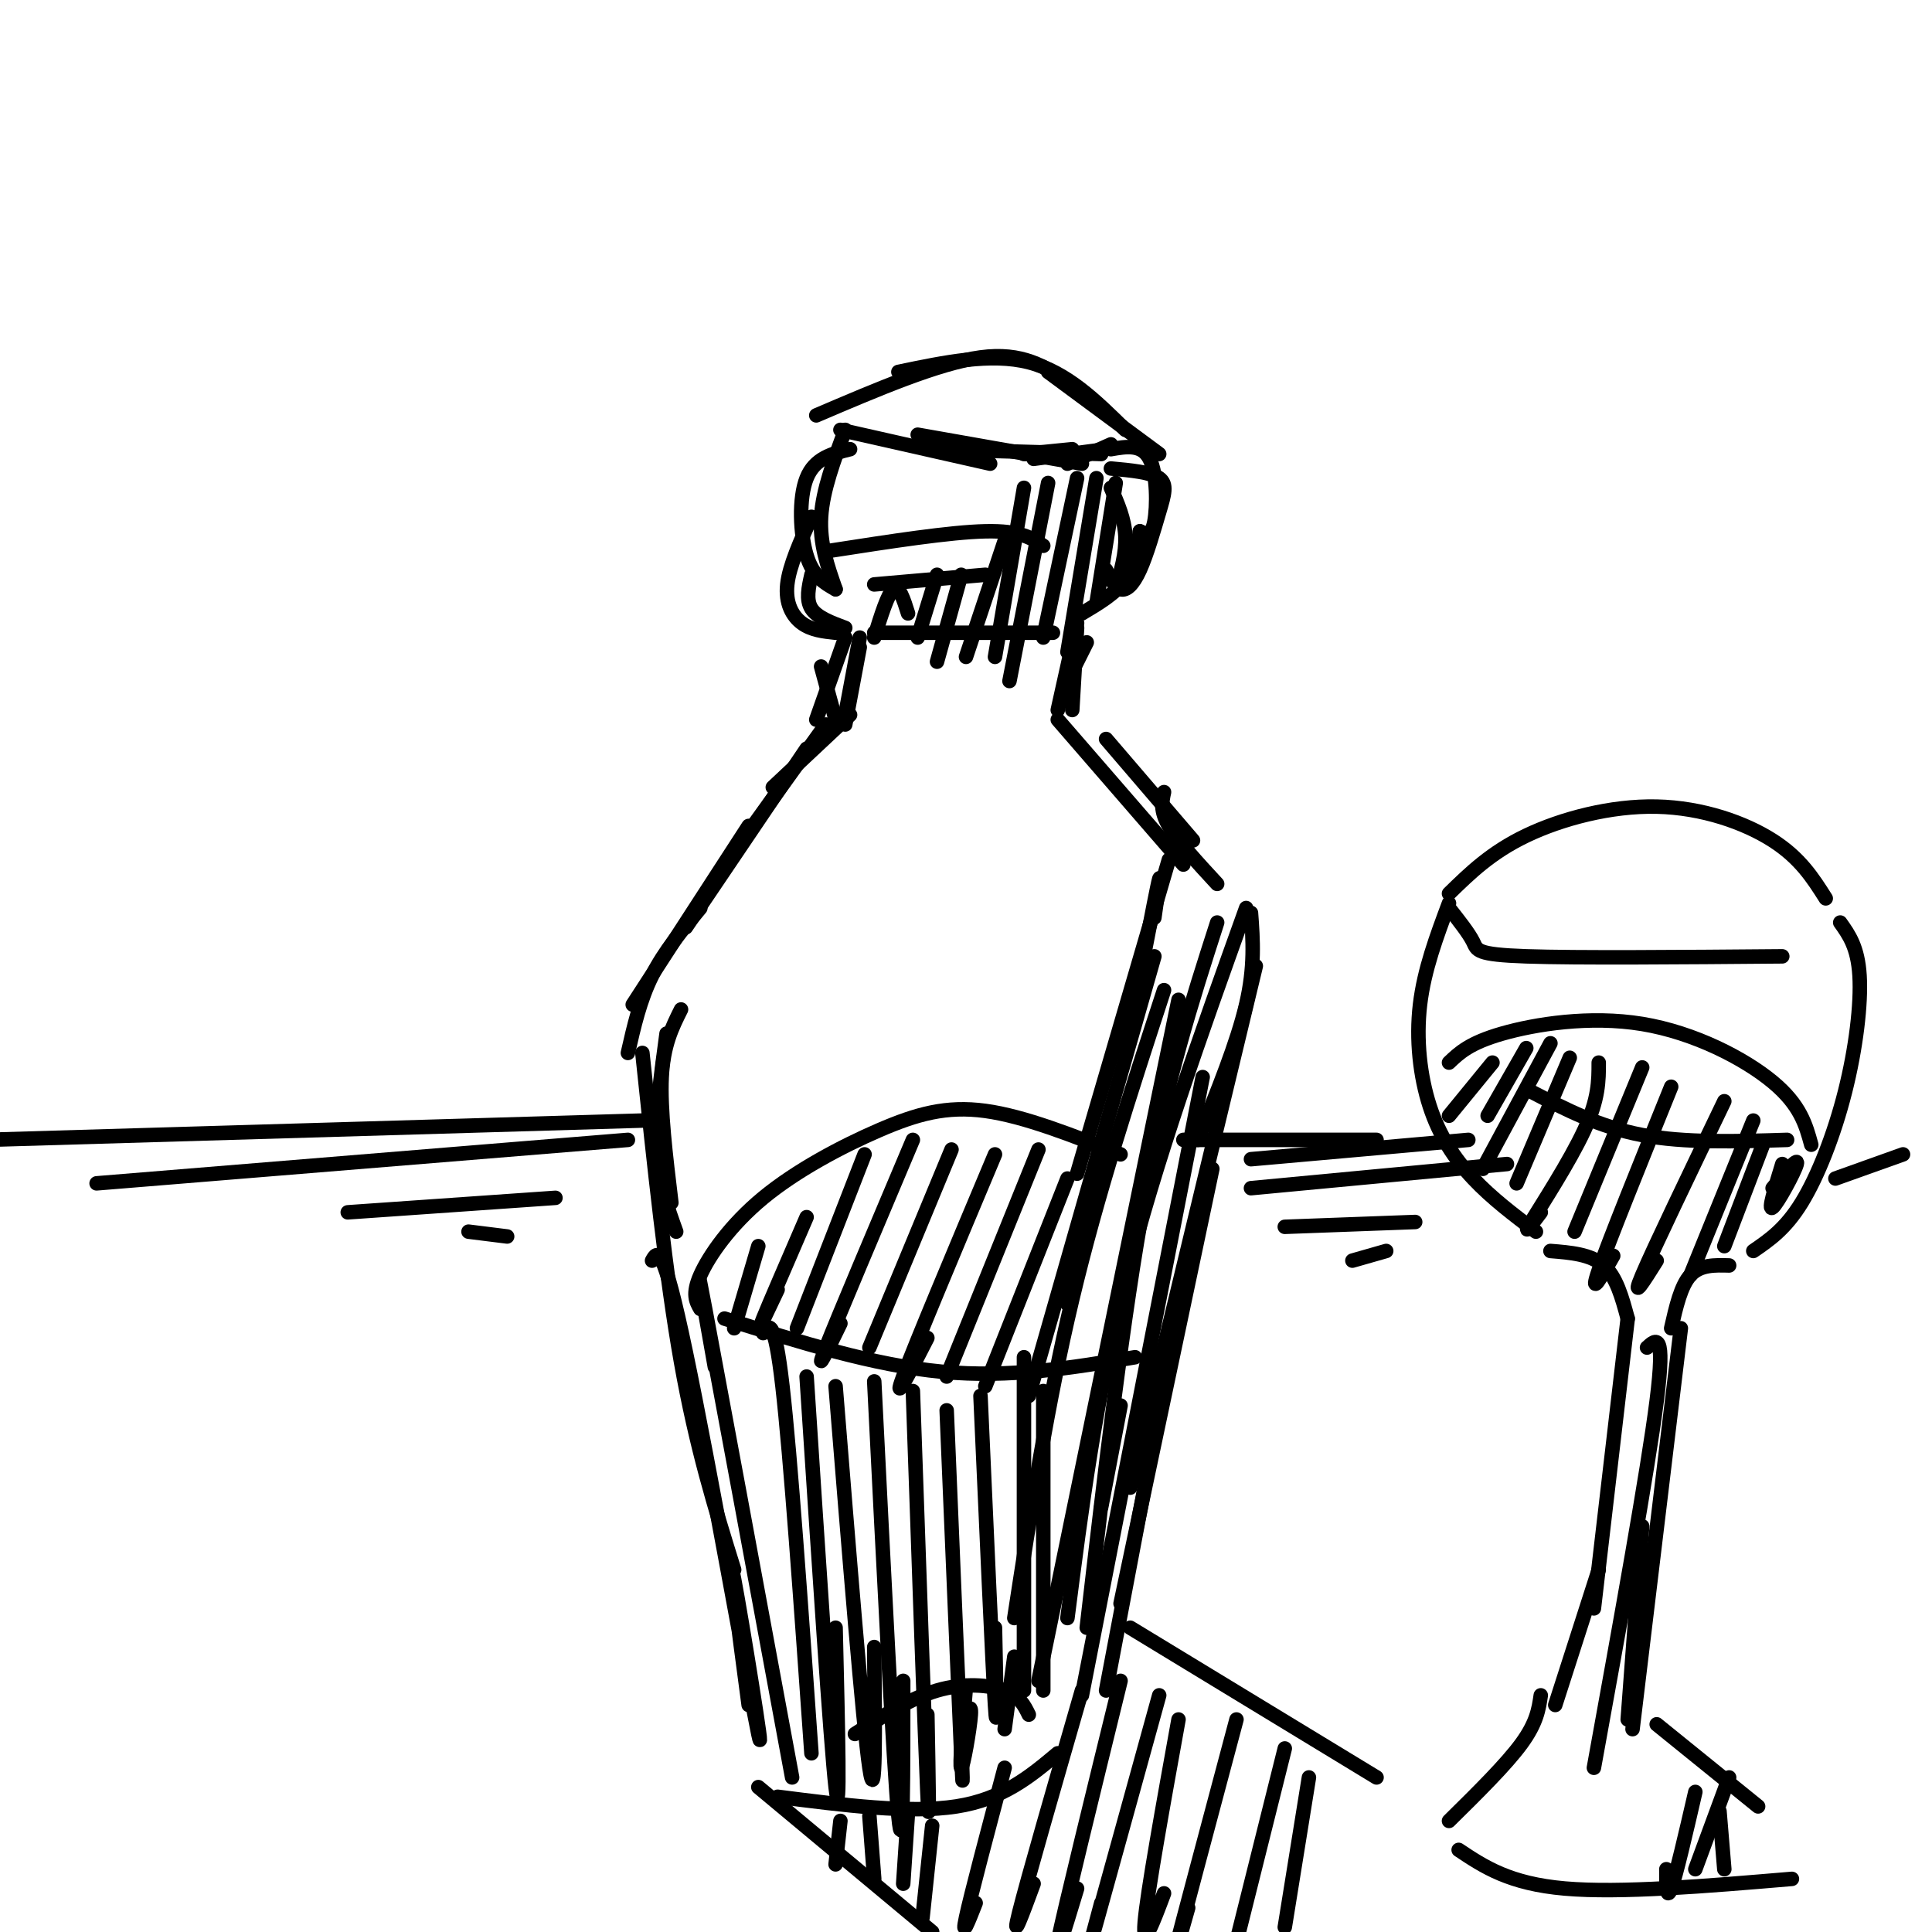 <svg viewBox='0 0 400 400' version='1.1' xmlns='http://www.w3.org/2000/svg' xmlns:xlink='http://www.w3.org/1999/xlink'><g fill='none' stroke='rgb(0,0,0)' stroke-width='3' stroke-linecap='round' stroke-linejoin='round'><path d='M169,86c12.667,-5.417 25.333,-10.833 34,-12c8.667,-1.167 13.333,1.917 18,5'/><path d='M217,77c0.000,0.000 23.000,17.000 23,17'/><path d='M233,89c-6.083,-6.000 -12.167,-12.000 -20,-14c-7.833,-2.000 -17.417,0.000 -27,2'/><path d='M174,89c0.000,0.000 31.000,7.000 31,7'/><path d='M190,90c0.000,0.000 34.000,6.000 34,6'/><path d='M214,95c0.000,0.000 15.000,-2.000 15,-2'/><path d='M221,96c0.000,0.000 9.000,-4.000 9,-4'/><path d='M193,93c0.000,0.000 35.000,1.000 35,1'/><path d='M212,94c0.000,0.000 10.000,-1.000 10,-1'/><path d='M175,89c-2.333,6.250 -4.667,12.500 -5,18c-0.333,5.500 1.333,10.250 3,15'/><path d='M176,93c-3.667,0.911 -7.333,1.822 -9,6c-1.667,4.178 -1.333,11.622 0,16c1.333,4.378 3.667,5.689 6,7'/><path d='M168,107c-2.289,5.067 -4.578,10.133 -5,14c-0.422,3.867 1.022,6.533 3,8c1.978,1.467 4.489,1.733 7,2'/><path d='M168,119c-0.583,2.583 -1.167,5.167 0,7c1.167,1.833 4.083,2.917 7,4'/><path d='M230,93c3.200,-0.556 6.400,-1.111 8,2c1.600,3.111 1.600,9.889 1,13c-0.600,3.111 -1.800,2.556 -3,2'/><path d='M230,97c4.132,0.378 8.265,0.756 10,2c1.735,1.244 1.073,3.354 0,7c-1.073,3.646 -2.558,8.828 -4,12c-1.442,3.172 -2.841,4.335 -4,4c-1.159,-0.335 -2.080,-2.167 -3,-4'/><path d='M236,110c-0.500,3.583 -1.000,7.167 -3,10c-2.000,2.833 -5.500,4.917 -9,7'/><path d='M172,114c12.333,-1.917 24.667,-3.833 32,-4c7.333,-0.167 9.667,1.417 12,3'/><path d='M181,121c0.000,0.000 23.000,-2.000 23,-2'/><path d='M175,132c0.000,0.000 -6.000,17.000 -6,17'/><path d='M225,133c0.000,0.000 -5.000,10.000 -5,10'/><path d='M223,129c0.000,0.000 -4.000,18.000 -4,18'/><path d='M223,130c0.000,0.000 -1.000,17.000 -1,17'/><path d='M170,138c0.000,0.000 3.000,11.000 3,11'/><path d='M178,132c0.000,0.000 -3.000,16.000 -3,16'/><path d='M181,131c0.000,0.000 37.000,0.000 37,0'/><path d='M178,134c0.000,0.000 -3.000,16.000 -3,16'/><path d='M176,148c0.000,0.000 -16.000,15.000 -16,15'/><path d='M171,150c0.000,0.000 -23.000,32.000 -23,32'/><path d='M167,155c0.000,0.000 -25.000,37.000 -25,37'/><path d='M155,171c0.000,0.000 -24.000,37.000 -24,37'/><path d='M145,188c-3.750,4.500 -7.500,9.000 -10,14c-2.500,5.000 -3.750,10.500 -5,16'/><path d='M141,209c-1.833,3.667 -3.667,7.333 -4,14c-0.333,6.667 0.833,16.333 2,26'/><path d='M138,214c-1.167,8.583 -2.333,17.167 -2,24c0.333,6.833 2.167,11.917 4,17'/><path d='M133,218c2.417,23.083 4.833,46.167 8,64c3.167,17.833 7.083,30.417 11,43'/><path d='M135,261c1.095,-2.012 2.190,-4.024 7,19c4.810,23.024 13.333,71.083 15,79c1.667,7.917 -3.524,-24.310 -5,-32c-1.476,-7.690 0.762,9.155 3,26'/><path d='M219,149c0.000,0.000 26.000,30.000 26,30'/><path d='M229,153c0.000,0.000 18.000,21.000 18,21'/><path d='M241,164c-0.417,1.917 -0.833,3.833 1,7c1.833,3.167 5.917,7.583 10,12'/><path d='M259,189c0.417,5.583 0.833,11.167 -1,19c-1.833,7.833 -5.917,17.917 -10,28'/><path d='M260,200c0.000,0.000 -26.000,108.000 -26,108'/><path d='M251,242c0.000,0.000 -19.000,90.000 -19,90'/><path d='M240,292c0.000,0.000 -11.000,58.000 -11,58'/><path d='M161,372c13.667,1.750 27.333,3.500 37,2c9.667,-1.500 15.333,-6.250 21,-11'/><path d='M177,359c5.733,-3.689 11.467,-7.378 17,-9c5.533,-1.622 10.867,-1.178 14,0c3.133,1.178 4.067,3.089 5,5'/><path d='M230,101c1.417,3.250 2.833,6.500 3,10c0.167,3.500 -0.917,7.250 -2,11'/><path d='M231,100c0.000,0.000 -4.000,25.000 -4,25'/><path d='M227,99c0.000,0.000 -6.000,36.000 -6,36'/><path d='M223,99c0.000,0.000 -7.000,33.000 -7,33'/><path d='M217,100c0.000,0.000 -8.000,41.000 -8,41'/><path d='M212,101c0.000,0.000 -6.000,35.000 -6,35'/><path d='M208,112c0.000,0.000 -8.000,24.000 -8,24'/><path d='M199,119c0.000,0.000 -5.000,18.000 -5,18'/><path d='M194,119c0.000,0.000 -4.000,13.000 -4,13'/><path d='M188,127c-0.917,-2.917 -1.833,-5.833 -3,-5c-1.167,0.833 -2.583,5.417 -4,10'/><path d='M258,188c-9.417,26.250 -18.833,52.500 -25,77c-6.167,24.500 -9.083,47.250 -12,70'/><path d='M244,207c0.000,0.000 -29.000,141.000 -29,141'/><path d='M241,205c-6.917,21.167 -13.833,42.333 -19,64c-5.167,21.667 -8.583,43.833 -12,66'/><path d='M239,198c0.000,0.000 -26.000,91.000 -26,91'/><path d='M242,178c0.000,0.000 -19.000,65.000 -19,65'/><path d='M239,190c0.667,-4.583 1.333,-9.167 1,-8c-0.333,1.167 -1.667,8.083 -3,15'/><path d='M252,191c-5.250,16.333 -10.500,32.667 -15,57c-4.500,24.333 -8.250,56.667 -12,89'/><path d='M249,223c0.000,0.000 -25.000,128.000 -25,128'/><path d='M210,343c0.000,0.000 -2.000,15.000 -2,15'/><path d='M200,349c-0.689,8.444 -1.378,16.889 -1,17c0.378,0.111 1.822,-8.111 2,-11c0.178,-2.889 -0.911,-0.444 -2,2'/><path d='M145,271c-0.876,-1.525 -1.751,-3.049 0,-7c1.751,-3.951 6.129,-10.327 13,-16c6.871,-5.673 16.234,-10.643 24,-14c7.766,-3.357 13.933,-5.102 22,-4c8.067,1.102 18.033,5.051 28,9'/><path d='M150,273c15.417,4.833 30.833,9.667 45,11c14.167,1.333 27.083,-0.833 40,-3'/><path d='M157,258c0.000,0.000 -5.000,17.000 -5,17'/><path d='M167,252c-4.000,9.250 -8.000,18.500 -9,21c-1.000,2.500 1.000,-1.750 3,-6'/><path d='M179,239c0.000,0.000 -14.000,36.000 -14,36'/><path d='M189,236c-7.750,18.333 -15.500,36.667 -18,43c-2.500,6.333 0.250,0.667 3,-5'/><path d='M197,238c0.000,0.000 -17.000,41.000 -17,41'/><path d='M206,239c-8.333,19.833 -16.667,39.667 -19,46c-2.333,6.333 1.333,-0.833 5,-8'/><path d='M215,238c0.000,0.000 -19.000,47.000 -19,47'/><path d='M221,244c0.000,0.000 -17.000,43.000 -17,43'/><path d='M227,242c0.000,0.000 -6.000,28.000 -6,28'/><path d='M148,283c-2.333,-13.083 -4.667,-26.167 -2,-12c2.667,14.167 10.333,55.583 18,97'/><path d='M158,276c1.167,-1.750 2.333,-3.500 4,11c1.667,14.500 3.833,45.250 6,76'/><path d='M167,285c2.500,38.167 5.000,76.333 6,85c1.000,8.667 0.500,-12.167 0,-33'/><path d='M173,287c2.833,35.000 5.667,70.000 7,79c1.333,9.000 1.167,-8.000 1,-25'/><path d='M181,286c2.000,39.833 4.000,79.667 5,90c1.000,10.333 1.000,-8.833 1,-28'/><path d='M189,288c1.250,35.917 2.500,71.833 3,83c0.500,11.167 0.250,-2.417 0,-16'/><path d='M196,292c1.250,29.917 2.500,59.833 3,71c0.500,11.167 0.250,3.583 0,-4'/><path d='M203,289c1.250,28.000 2.500,56.000 3,64c0.500,8.000 0.250,-4.000 0,-16'/><path d='M212,281c0.000,0.000 0.000,69.000 0,69'/><path d='M216,288c0.000,0.000 0.000,62.000 0,62'/><path d='M232,291c0.000,0.000 -4.000,21.000 -4,21'/><path d='M300,185c4.357,-4.256 8.714,-8.512 16,-12c7.286,-3.488 17.500,-6.208 27,-6c9.500,0.208 18.286,3.345 24,7c5.714,3.655 8.357,7.827 11,12'/><path d='M300,188c2.067,2.622 4.133,5.244 5,7c0.867,1.756 0.533,2.644 11,3c10.467,0.356 31.733,0.178 53,0'/><path d='M300,187c-2.571,6.881 -5.143,13.762 -6,21c-0.857,7.238 0.000,14.833 2,21c2.000,6.167 5.143,10.905 9,15c3.857,4.095 8.429,7.548 13,11'/><path d='M381,191c1.821,2.560 3.643,5.119 4,11c0.357,5.881 -0.750,15.083 -3,24c-2.250,8.917 -5.643,17.548 -9,23c-3.357,5.452 -6.679,7.726 -10,10'/><path d='M321,259c4.167,0.333 8.333,0.667 11,3c2.667,2.333 3.833,6.667 5,11'/><path d='M358,262c-3.000,-0.083 -6.000,-0.167 -8,2c-2.000,2.167 -3.000,6.583 -4,11'/><path d='M337,273c0.000,0.000 -7.000,60.000 -7,60'/><path d='M348,275c0.000,0.000 -10.000,83.000 -10,83'/><path d='M331,325c0.000,0.000 -9.000,28.000 -9,28'/><path d='M319,351c-0.417,2.833 -0.833,5.667 -4,10c-3.167,4.333 -9.083,10.167 -15,16'/><path d='M343,357c0.000,0.000 21.000,17.000 21,17'/><path d='M302,383c5.250,3.500 10.500,7.000 22,8c11.500,1.000 29.250,-0.500 47,-2'/><path d='M300,220c2.125,-2.030 4.250,-4.060 11,-6c6.750,-1.940 18.125,-3.792 29,-2c10.875,1.792 21.250,7.226 27,12c5.750,4.774 6.875,8.887 8,13'/><path d='M317,226c7.083,3.667 14.167,7.333 23,9c8.833,1.667 19.417,1.333 30,1'/><path d='M309,220c0.000,0.000 -9.000,11.000 -9,11'/><path d='M316,217c0.000,0.000 -8.000,14.000 -8,14'/><path d='M321,216c0.000,0.000 -14.000,26.000 -14,26'/><path d='M325,219c0.000,0.000 -11.000,26.000 -11,26'/><path d='M331,220c0.000,3.756 0.000,7.511 -3,14c-3.000,6.489 -9.000,15.711 -11,19c-2.000,3.289 0.000,0.644 2,-2'/><path d='M340,221c0.000,0.000 -14.000,34.000 -14,34'/><path d='M346,225c-6.500,16.083 -13.000,32.167 -15,38c-2.000,5.833 0.500,1.417 3,-3'/><path d='M357,228c-7.333,15.250 -14.667,30.500 -17,36c-2.333,5.500 0.333,1.250 3,-3'/><path d='M363,232c0.000,0.000 -13.000,32.000 -13,32'/><path d='M365,237c0.000,0.000 -8.000,21.000 -8,21'/><path d='M369,241c-1.511,4.911 -3.022,9.822 -2,9c1.022,-0.822 4.578,-7.378 5,-9c0.422,-1.622 -2.289,1.689 -5,5'/><path d='M341,279c1.917,-1.750 3.833,-3.500 2,11c-1.833,14.500 -7.417,45.250 -13,76'/><path d='M340,316c0.000,0.000 -3.000,40.000 -3,40'/><path d='M356,375c0.000,0.000 1.000,12.000 1,12'/><path d='M358,368c0.000,0.000 -7.000,19.000 -7,19'/><path d='M351,371c-2.000,8.667 -4.000,17.333 -5,20c-1.000,2.667 -1.000,-0.667 -1,-4'/><path d='M234,337c0.000,0.000 51.000,31.000 51,31'/><path d='M157,370c0.000,0.000 36.000,30.000 36,30'/><path d='M174,377c0.000,0.000 -1.000,9.000 -1,9'/><path d='M180,376c0.000,0.000 1.000,13.000 1,13'/><path d='M188,375c0.000,0.000 -1.000,15.000 -1,15'/><path d='M193,378c0.000,0.000 -2.000,19.000 -2,19'/><path d='M208,366c-3.500,13.167 -7.000,26.333 -8,31c-1.000,4.667 0.500,0.833 2,-3'/><path d='M224,350c-5.667,19.667 -11.333,39.333 -13,46c-1.667,6.667 0.667,0.333 3,-6'/><path d='M232,348c-5.750,23.417 -11.500,46.833 -13,54c-1.500,7.167 1.250,-1.917 4,-11'/><path d='M240,351c-5.500,19.917 -11.000,39.833 -13,47c-2.000,7.167 -0.500,1.583 1,-4'/><path d='M244,356c-3.250,18.000 -6.500,36.000 -7,42c-0.500,6.000 1.750,0.000 4,-6'/><path d='M256,356c-5.667,21.250 -11.333,42.500 -13,49c-1.667,6.500 0.667,-1.750 3,-10'/><path d='M266,362c0.000,0.000 -11.000,44.000 -11,44'/><path d='M271,368c0.000,0.000 -5.000,31.000 -5,31'/><path d='M245,236c0.000,0.000 40.000,0.000 40,0'/><path d='M259,240c0.000,0.000 45.000,-4.000 45,-4'/><path d='M133,232c0.000,0.000 -136.000,4.000 -136,4'/><path d='M130,236c0.000,0.000 -110.000,9.000 -110,9'/><path d='M115,248c0.000,0.000 -43.000,3.000 -43,3'/><path d='M105,256c0.000,0.000 -8.000,-1.000 -8,-1'/><path d='M259,246c0.000,0.000 53.000,-5.000 53,-5'/><path d='M266,254c0.000,0.000 27.000,-1.000 27,-1'/><path d='M280,261c0.000,0.000 7.000,-2.000 7,-2'/><path d='M380,244c0.000,0.000 14.000,-5.000 14,-5'/></g>
</svg>